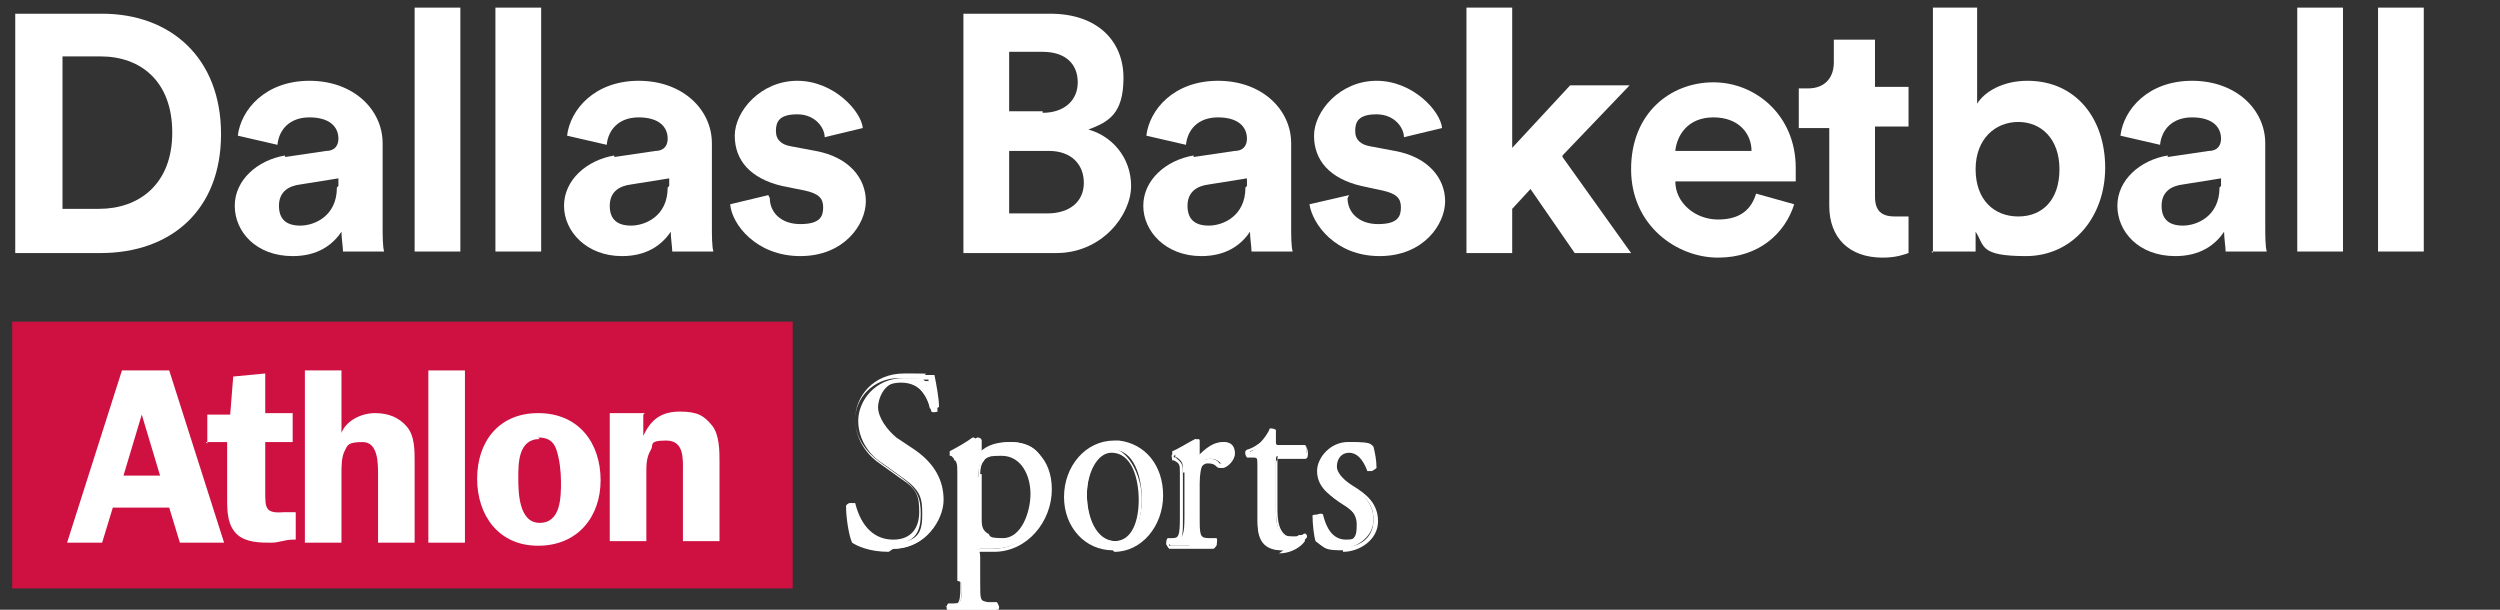 <?xml version="1.0" encoding="UTF-8"?>
<svg id="GUIDES" xmlns="http://www.w3.org/2000/svg" version="1.1" viewBox="0 0 164 40">
  <rect x="0" y="0" width="164" height="40" fill="#333333" stroke="none"/>
  <defs>
    <style>
      .cls-1 {
        stroke: #ce1141;
      }

      .cls-1, .cls-2 {
        fill: #ce1141;
      }

      .cls-2, .cls-3 {
        stroke-width: 0px;
      }

      .cls-3 {
        fill: #fff;
      }
    </style>
  </defs>
  <rect class="cls-2" x="4.1" y="21.6" width="47.2" height="16.5"/>
  <rect class="cls-1" x="1.3" y="21.6" width="50.2" height="16.5"/>
  <path class="cls-3" d="M8.1,31.2l1.2-4,1.2,4h-2.4,0ZM11.1,24.3h-3.1l-3.6,11.3h2.3l.7-2.3h3.7l.7,2.3h2.9l-3.6-11.3h0,0Z"/>
  <path class="cls-3" d="M13.6,29.1v-1.9h1.5l.2-2.5,2.1-.2v2.6h1.8v1.9h-1.8v3.3c0,1,0,1.4,1.2,1.3h.8v1.8h-.2c-.5,0-.9.2-1.4.2-.7,0-1.6,0-2.2-.5-.7-.6-.7-1.6-.7-2.4v-3.7h-1.4,0Z"/>
  <path class="cls-3" d="M27.2,35.6h-2.4v-4.5c0-.7,0-2.1-1-2.1s-1,.2-1.2.6c-.2.4-.2,1-.2,1.5v4.5h-2.4v-11.3h2.4v4.1h0c.3-.8,1.3-1.3,2.2-1.3s1.6.3,2.1.9.5,1.5.5,2.3v5.3h0Z"/>
  <g>
    <path class="cls-3" d="M28.1,24.3h2.4v11.3h-2.4v-11.3Z"/>
    <path class="cls-3" d="M35.3,28.7c.6,0,1,.2,1.2.8.2.6.3,1.4.3,2.1,0,1,0,2.7-1.4,2.7s-1.4-2.1-1.4-3,0-2.5,1.4-2.5h0ZM35.3,27.1c-2.6,0-4,1.9-4,4.3s1.4,4.4,4,4.4,4.1-1.9,4.1-4.3-1.4-4.4-4.1-4.4h0Z"/>
    <path class="cls-3" d="M42.2,27.2v1.4h0c.5-1.1,1.2-1.6,2.4-1.6s1.6.3,2.1.9c.5.6.5,1.7.5,2.4v5.2h-2.4v-4.5c0-.9.1-2.1-1.1-2.1s-.8.3-1,.6c-.3.5-.3,1-.3,1.5v4.5h-2.4v-8.4h2.3Z"/>
  </g>
  <g>
    <path class="cls-3" d="M58.3,36c-1.3,0-2-.4-2.3-.6-.2-.4-.4-1.5-.4-2.3,0-.1.3-.1.4,0,.2.8.8,2.5,2.6,2.5s1.9-.9,1.9-1.9-.1-1.5-1.2-2.3l-1.4-1c-.8-.5-1.6-1.5-1.6-2.8s1.1-2.8,3-2.8,1,0,1.4.2c.2,0,.4,0,.5,0,.1.4.3,1.3.3,2,0,0-.3.1-.4,0-.2-.8-.6-1.9-2-1.9s-1.8,1.1-1.8,1.8.7,1.6,1.3,2l1.2.8c.9.6,1.9,1.6,1.9,3.2s-1.2,3.1-3.2,3.1h0,0Z"/>
    <path class="cls-3" d="M58.3,36.2h0c-1.3,0-2.1-.4-2.4-.6h0c-.2-.4-.4-1.6-.4-2.4h0s0,0,0,0c0-.1.2-.2.3-.2s.2,0,.3,0h0c.4,1.6,1.3,2.4,2.5,2.4s1.7-.8,1.7-1.8-.1-1.5-1.2-2.2l-1.4-1c-.6-.4-1.6-1.4-1.6-2.9s1.2-3,3.2-3,1.3,0,1.4.1c0,0,0,0,0,0h0c.2,0,.4,0,.5,0h.1c.1.5.3,1.5.3,2.1h0s0,0,0,0c0,0-.2.1-.3.1h0c0,0-.2,0-.2,0h0c-.2-.9-.6-1.8-1.9-1.8s-1.6,1.3-1.6,1.7c0,.7.6,1.5,1.2,2l1.2.8c1.3.9,1.9,2,1.9,3.3s-1.2,3.2-3.3,3.2h0ZM56.1,35.3c.3.2,1,.6,2.2.6h0c1.9,0,3-1.5,3-3s-.6-2.3-1.8-3.1l-1.2-.8c-.5-.4-1.3-1.3-1.3-2.1s.5-2,1.9-2,2,1.3,2.1,1.9c0,0,.1,0,.1,0,0-.6-.1-1.5-.2-1.9-.1,0-.3,0-.5,0,0,0-.1,0-.2-.1,0,0,0,0,0,0-.2,0-.9,0-1.2,0-1.8,0-2.9,1.4-2.9,2.7s.8,2.2,1.6,2.8l1.4,1c1.1.8,1.3,1.4,1.3,2.4s-.2,2-2,2-2.1-.4-2.7-2.5h0s0,0,0,0c0,.8.2,1.8.4,2.2h0Z"/>
  </g>
  <g>
    <path class="cls-3" d="M64.2,31.3c0-.5,0-.8.2-1,.2-.2.6-.5,1.3-.5,1.4,0,2,1.4,2,2.7s-.7,3-1.9,3-.8-.1-1.1-.4c-.3-.3-.4-.5-.4-1v-2.8h0ZM63.1,38.2c0,1.2,0,1.4-.6,1.4h-.3c-.1.1,0,.4,0,.5.4,0,.9,0,1.4,0s1,0,1.7,0c.1,0,.1-.3,0-.4h-.6c-.5-.2-.6-.3-.6-1.5v-1.7c0-.3,0-.4.2-.5.1,0,.5,0,.8,0,2.1,0,3.6-1.6,3.6-4s-1-3-2.5-3-1.9.7-2.1.8c-.1,0-.1,0-.1-.2,0-.2,0-.5,0-.8,0,0,0-.1-.2-.1-.4.3-1.1.7-1.5.9,0,0,0,.2,0,.3h.1c.4.4.4.5.4,1.1v7.1h0s0,0,0,0Z"/>
    <path class="cls-3" d="M65.3,40.2h0c-.7,0-1.1,0-1.7,0s-.5,0-.8,0c-.2,0-.4,0-.6,0h0c0,0-.1-.2-.1-.3s0-.2.1-.3h0s.4,0,.4,0c.4,0,.5-.1.5-1.1h0s0-7.4,0-7.4c0-.6,0-.7-.4-.9h-.1c0-.2-.1-.3,0-.4,0,0,0-.2,0-.2.4-.2,1.1-.6,1.5-.9h0s0,0,0,0c.3,0,.3.2.3.2h0c0,.3,0,.6,0,.8h0c0,0,0,0,0,0,.2-.2.8-.7,2-.7s2.6,1,2.6,3.1-1.6,4.1-3.8,4.1-.4,0-.6,0c-.1,0-.2,0-.3,0s0,0,0,.3v1.7c0,1.2,0,1.2.5,1.3h.6c.1.2.2.3.1.5,0,.1,0,.2-.2.3h0,0ZM62.3,39.7s0,.1,0,.2c.2,0,.4,0,.5,0,.3,0,.5,0,.8,0,.5,0,.9,0,1.6,0,0,0,0,0,0,0s0,0,0,0h-.5c-.6-.2-.7-.5-.7-1.6v-1.7c0-.3,0-.5.3-.6,0,0,.2,0,.3,0,.2,0,.4,0,.5,0,2,0,3.5-1.6,3.5-3.8s-1.3-2.9-2.4-2.9-1.6.4-1.9.6c0,0-.1,0-.2.1h0c0,0-.3,0-.3-.3s0-.5,0-.8h0c-.4.3-1.1.7-1.4.9,0,0,0,.1,0,.1h.1c.5.4.5.5.5,1.2v6.8h0s0,.3,0,.3c0,1.2,0,1.5-.7,1.6h-.3s0,0,0,0ZM65.8,35.6c-.9,0-1,0-1.1-.3,0,0,0,0,0-.1-.3-.3-.5-.5-.5-1.1v-2.7h0c0-.7,0-1,.2-1.2.2-.2.7-.5,1.4-.5,1.4,0,2.1,1.4,2.1,2.8s-.7,3.1-2,3.1ZM64.4,31.1h0v3c0,.5.1.7.4.9.1,0,.1.2.2.2,0,0,0,.1.8.1,1.2,0,1.8-1.7,1.8-2.9s-.6-2.5-1.9-2.5-1,.2-1.2.4c-.1.1-.2.4-.2.8h0Z"/>
  </g>
  <g>
    <path class="cls-3" d="M74.9,32.7c0,1.3-.4,2.8-1.7,2.8s-1.9-1.6-1.9-3.1.7-2.9,1.7-2.9c1.4,0,1.9,1.8,1.9,3.2h0ZM73.1,29c-1.8,0-3.2,1.5-3.2,3.6s1.4,3.4,3,3.4,3.1-1.5,3.1-3.6-1.4-3.4-3-3.4h0s0,0,0,0Z"/>
    <path class="cls-3" d="M73,36.1c-1.8,0-3.2-1.5-3.2-3.5s1.4-3.7,3.3-3.7h.3,0c1.7.2,2.9,1.6,2.9,3.6s-1.4,3.7-3.2,3.7h0ZM72.8,29.2c-1.6.2-2.8,1.6-2.8,3.4s1.2,3.3,2.9,3.3,3-1.5,3-3.4-1.2-3.3-2.9-3.3h-.3ZM73.1,35.6c-1.3,0-2-1.6-2-3.2s.8-3,1.8-3,2,1.7,2,3.3-.5,2.9-1.8,2.9ZM72.9,29.7c-.9,0-1.6,1.3-1.6,2.8s.6,3,1.8,3,1.6-1.4,1.6-2.7-.4-3.1-1.8-3.1Z"/>
  </g>
  <g>
    <path class="cls-3" d="M77.6,31c0-.6,0-.7-.4-1h-.1c0-.2,0-.3,0-.4.3-.1,1.1-.6,1.5-.8,0,0,.1,0,.1.1v1c0,0,0,.1,0,.1.5-.5,1.1-1,1.6-1s.7.3.7.7-.4.8-.6.8-.2,0-.3-.1c-.2-.2-.4-.3-.7-.3s-.4.1-.5.3c-.1.2-.2.7-.2,1.3v2.2c0,1.2,0,1.4.6,1.4h.5c.1.1,0,.4,0,.5-.7,0-1.1,0-1.6,0s-1,0-1.4,0c-.1,0-.1-.3,0-.4h.3c.5-.1.6-.3.6-1.5v-2.9h0s0,0,0,0Z"/>
    <path class="cls-3" d="M76.7,36h0c0,0-.1-.1-.2-.3,0-.1,0-.3.1-.4h0s.3,0,.3,0c.4,0,.5-.1.5-1.3v-3h0c0-.5,0-.6-.4-.8h-.1c0-.2-.1-.3,0-.4,0,0,0-.2,0-.2h0c.3-.1,1.1-.6,1.5-.8h0s0,0,0,0c.1,0,.2,0,.2.2v.9c.5-.5,1-.9,1.6-.9s.8.4.8.8-.5.9-.8.9-.3,0-.4-.1c0,0,0,0,0,0-.2-.2-.4-.2-.6-.2s-.4.2-.4.3c-.1.2-.2.7-.2,1.2v2.2c0,1.2,0,1.3.5,1.3h.6s0,0,0,0c0,0,.1.2.1.3,0,0,0,.2-.2.3h0c-.4,0-.7,0-1,0-.2,0-.4,0-.7,0-.5,0-1,0-1.4,0h0,0ZM78.1,35.7c.2,0,.5,0,.7,0,.3,0,.5,0,.9,0,0,0,0,0,0-.1s0,0,0,0h-.5c-.7,0-.7-.5-.7-1.6v-2.2c0-.4,0-1,.2-1.3.1-.2.4-.4.6-.4s.5,0,.7.3c0,0,0,0,0,0,0,0,0,0,.2,0s.5-.3.5-.6,0-.5-.5-.5-1,.5-1.5.9h0s0,0,0,0c-.2,0-.2-.2-.2-.2v-.9c-.4.2-1.1.6-1.5.8,0,0,0,0,0,.1h.1c.5.4.5.5.5,1.2h0c0,.1,0,.1,0,.1v2.8c0,1.1,0,1.4-.7,1.6h-.2s0,0,0,.1,0,0,0,0c.4,0,.8,0,1.3,0h0Z"/>
  </g>
  <g>
    <path class="cls-3" d="M84,29.9c-.3,0-.3,0-.3.4v3.1c0,1,.1,1.8,1.1,1.8s.3,0,.4,0c.1,0,.3-.2.4-.2.1,0,.2.2.1.3-.3.3-.8.8-1.6.8-1.3,0-1.6-.8-1.6-1.8v-3.8c0-.4,0-.5-.3-.5h-.4c0,0-.1-.3,0-.3.4-.1.8-.4,1-.5.2-.2.5-.6.6-1,0,0,.3,0,.3,0v.7c0,.3,0,.3.3.3h1.6c.2.1.1.6,0,.7h-1.7,0s0,0,0,0Z"/>
    <path class="cls-3" d="M84.2,36.1c-1.5,0-1.7-1.1-1.7-1.9v-3.8c0-.2,0-.4-.2-.4h-.5c-.1-.1-.2-.4,0-.5h0s0,0,0,0c.4-.1.8-.4.9-.5.2-.2.5-.6.6-.9h0c0,0,0,0,0,0,0,0,.3,0,.4.1h0v.8c0,0,0,.2,0,.2h1.9c.1.1.2.3.2.5,0,.2,0,.4-.2.4h0s-1.6,0-1.6,0h-.1c-.1,0-.2.1-.2.3v3.1c0,1.1.2,1.7,1,1.7h.3s0,0,0,0h0c0,0,.1,0,.2-.1,0,0,.1,0,.2,0,0,0,.2,0,.2.1,0,0,0,.2,0,.3h0c-.2.3-.8.8-1.7.8h0ZM82,29.8h.4c.4,0,.4.2.4.6v3.8c0,1.2.4,1.7,1.4,1.7s1.3-.5,1.5-.7c0,0,0,0,0,0,0,0,0,0,0,0,0,0,0,0,0,0,0,0,0,0-.1,0,0,0,0,0,0,0,0,0-.2.1-.6.1-1.2,0-1.2-1.3-1.2-2v-3.1c0-.3,0-.5.3-.5h0s1.6,0,1.6,0c0,0,0-.1,0-.2,0,0,0-.2,0-.2h-1.6c-.4,0-.4,0-.4-.4v-.7s0,0-.1,0c-.1.3-.4.7-.6.9-.2.2-.6.4-1,.5,0,0,0,0,0,.1h0Z"/>
  </g>
  <g>
    <path class="cls-3" d="M90,29.3c.1.4.2.9.2,1.4,0,.1-.3.1-.4,0-.3-.7-.7-1.2-1.3-1.2s-1,.4-1,1,.6,1.1,1.1,1.4c.8.5,1.5,1.1,1.5,2.2s-1.1,1.9-2.2,1.9-1.2-.2-1.6-.5c-.1-.3-.2-1.1-.2-1.7,0,0,.3-.1.3,0,.3.9.7,1.7,1.6,1.7s1-.3,1-1.1-.6-1.2-1.1-1.5c-.9-.5-1.5-1.1-1.5-2s.9-1.9,2-1.9,1.2.2,1.3.3h0s0,0,0,0Z"/>
    <path class="cls-3" d="M88.1,36.1c-1.1,0-1.2-.1-1.6-.5h0c-.1-.4-.2-1.3-.2-1.8h0s0,0,0,0c0,0,.2-.1.3-.1s.2,0,.2.1h0c.2.8.6,1.6,1.5,1.6s.9-.3.9-.9-.6-1.1-1.1-1.4c-.8-.5-1.5-1.1-1.5-2.1s.9-2,2.1-2,1.2.1,1.4.3h0s0,0,0,0h0c.1.4.2.9.2,1.4h0s0,0,0,0c0,0-.1.1-.3.2-.1,0-.2,0-.3,0h0c-.3-.8-.7-1.2-1.2-1.2s-.8.4-.8.9.6,1,1.1,1.3c.8.5,1.6,1.1,1.6,2.3s-1.2,2-2.3,2h0ZM86.6,35.4h0c.3.3.4.5,1.5.5s2-.6,2-1.8-.7-1.6-1.5-2.1c-.5-.3-1.2-.8-1.2-1.5s.4-1.1,1.1-1.1,1.1.5,1.4,1.3c0,0,0,0,0,0s0,0,0,0c0-.4,0-.8-.2-1.2h0c0-.2-.2-.3-1.2-.3s-1.9.9-1.9,1.8.6,1.4,1.4,1.9c.6.4,1.2.8,1.2,1.6s-.2,1.2-1.1,1.2-1.4-.6-1.7-1.8c0,0,0,0,0,0,0,0,0,0,0,0,0,.5,0,1.2.2,1.6h0Z"/>
  </g>
  <g>
    <path class="cls-3" d="M1,16.6V.9h5.7c4.5,0,7.8,2.9,7.8,7.9s-3.3,7.8-7.9,7.8H1ZM6.5,13.7c2.6,0,4.8-1.6,4.8-5s-2.1-5-4.7-5h-2.5v10h2.5,0Z"/>
    <path class="cls-3" d="M18.7,10.3l2.7-.4c.6,0,.8-.4.8-.8,0-.8-.6-1.4-1.9-1.4s-2,.8-2.1,1.8l-2.6-.6c.2-1.7,1.8-3.6,4.7-3.6s4.8,1.9,4.8,4.1v5.4c0,.6,0,1.4.1,1.7h-2.7c0-.3-.1-.9-.1-1.3-.6.9-1.6,1.6-3.2,1.6-2.4,0-3.8-1.6-3.8-3.3s1.5-3,3.3-3.3h0ZM22.2,12.2v-.5l-2.5.4c-.8.1-1.4.5-1.4,1.4s.5,1.3,1.4,1.3,2.4-.6,2.4-2.5h0Z"/>
    <path class="cls-3" d="M27.2,16.6V.5h3v16h-3Z"/>
    <path class="cls-3" d="M32.5,16.6V.5h3v16h-3Z"/>
    <path class="cls-3" d="M40.3,10.3l2.7-.4c.6,0,.8-.4.8-.8,0-.8-.6-1.4-1.9-1.4s-2,.8-2.1,1.8l-2.6-.6c.2-1.7,1.8-3.6,4.7-3.6s4.8,1.9,4.8,4.1v5.4c0,.6,0,1.4.1,1.7h-2.7c0-.3-.1-.9-.1-1.3-.6.9-1.6,1.6-3.2,1.6-2.3,0-3.8-1.6-3.8-3.3s1.5-3,3.3-3.3h0ZM43.9,12.2v-.5l-2.5.4c-.8.1-1.4.5-1.4,1.4s.5,1.3,1.4,1.3,2.4-.6,2.4-2.5h0Z"/>
    <path class="cls-3" d="M50.5,13c0,.9.7,1.7,2,1.7s1.5-.5,1.5-1.1-.3-.9-1.2-1.1l-1.5-.3c-2.1-.5-3.1-1.7-3.1-3.3s1.7-3.6,4.1-3.6,4.2,2,4.3,3.1l-2.5.6c0-.6-.6-1.5-1.8-1.5s-1.4.5-1.4,1.1.4.9,1,1l1.6.3c2.2.4,3.3,1.8,3.3,3.3s-1.4,3.6-4.3,3.6-4.5-2.1-4.6-3.4l2.5-.6h0Z"/>
    <path class="cls-3" d="M68.9.9c3.1,0,4.8,1.8,4.8,4.2s-1,2.9-2.3,3.4c1.5.4,2.8,1.8,2.8,3.7s-1.9,4.4-4.9,4.4h-6.1V.9h5.7ZM68.4,7.4c1.4,0,2.3-.8,2.3-2s-.8-2-2.3-2h-2.2v3.9s2.2,0,2.2,0ZM68.7,14c1.5,0,2.4-.8,2.4-2s-.8-2.1-2.3-2.1h-2.6v4.1h2.5Z"/>
    <path class="cls-3" d="M78.3,10.3l2.7-.4c.6,0,.8-.4.8-.8,0-.8-.6-1.4-1.9-1.4s-2,.8-2.1,1.8l-2.6-.6c.2-1.7,1.8-3.6,4.7-3.6s4.8,1.9,4.8,4.1v5.4c0,.6,0,1.4.1,1.7h-2.7c0-.3-.1-.9-.1-1.3-.6.9-1.6,1.6-3.2,1.6-2.3,0-3.8-1.6-3.8-3.3s1.5-3,3.3-3.3h0ZM81.8,12.2v-.5l-2.5.4c-.8.1-1.4.5-1.4,1.4s.5,1.3,1.4,1.3,2.4-.6,2.4-2.5h0Z"/>
    <path class="cls-3" d="M88.4,13c0,.9.7,1.7,2,1.7s1.5-.5,1.5-1.1-.3-.9-1.2-1.1l-1.4-.3c-2.1-.5-3.1-1.7-3.1-3.3s1.7-3.6,4.1-3.6,4.2,2,4.3,3.1l-2.5.6c0-.6-.6-1.5-1.8-1.5s-1.4.5-1.4,1.1.4.9,1,1l1.6.3c2.2.4,3.3,1.8,3.3,3.3s-1.4,3.6-4.3,3.6-4.4-2.1-4.6-3.4l2.6-.6h0Z"/>
    <path class="cls-3" d="M102.5,10.3l4.5,6.3h-3.7l-2.9-4.2-1.2,1.3v2.9h-3V.5h3v9.2l3.8-4.1h3.9l-4.4,4.6h0Z"/>
    <path class="cls-3" d="M117.7,13.4c-.6,1.9-2.3,3.5-5,3.5s-5.7-2.1-5.7-5.8,2.6-5.7,5.4-5.7,5.4,2.2,5.4,5.6,0,.9,0,.9h-7.9c0,1.4,1.3,2.5,2.8,2.5s2.2-.7,2.5-1.7l2.5.7h0ZM114.9,9.9c0-1.1-.8-2.2-2.5-2.2s-2.4,1.2-2.5,2.2h4.9Z"/>
    <path class="cls-3" d="M123,5.7h2.2v2.6h-2.2v4.6c0,.9.4,1.3,1.3,1.3s.8,0,.9,0v2.4c-.3.1-.8.3-1.7.3-2.2,0-3.5-1.3-3.5-3.4v-5.1h-2v-2.6h.6c1.2,0,1.7-.8,1.7-1.7v-1.5h2.7s0,3.3,0,3.3Z"/>
    <path class="cls-3" d="M126.8,16.6V.5h2.9v6.3c.5-.8,1.7-1.5,3.3-1.5,3.2,0,5.1,2.5,5.1,5.7s-2.1,5.8-5.2,5.8-2.7-.7-3.3-1.6v1.3h-2.9,0ZM132.4,8c-1.5,0-2.8,1.1-2.8,3.1s1.2,3.1,2.8,3.1,2.7-1.1,2.7-3.1-1.2-3.1-2.7-3.1Z"/>
    <path class="cls-3" d="M142.2,10.3l2.7-.4c.6,0,.8-.4.8-.8,0-.8-.6-1.4-1.9-1.4s-2,.8-2.1,1.8l-2.6-.6c.2-1.7,1.8-3.6,4.7-3.6s4.8,1.9,4.8,4.1v5.4c0,.6,0,1.4.1,1.7h-2.7c0-.3-.1-.9-.1-1.3-.6.9-1.6,1.6-3.2,1.6-2.4,0-3.8-1.6-3.8-3.3s1.5-3,3.3-3.3h0ZM145.7,12.2v-.5l-2.5.4c-.8.1-1.4.5-1.4,1.4s.5,1.3,1.4,1.3,2.4-.6,2.4-2.5h0Z"/>
    <path class="cls-3" d="M150.7,16.6V.5h3v16h-3Z"/>
    <path class="cls-3" d="M156,16.6V.5h3v16h-3Z"/>
  </g>
</svg>